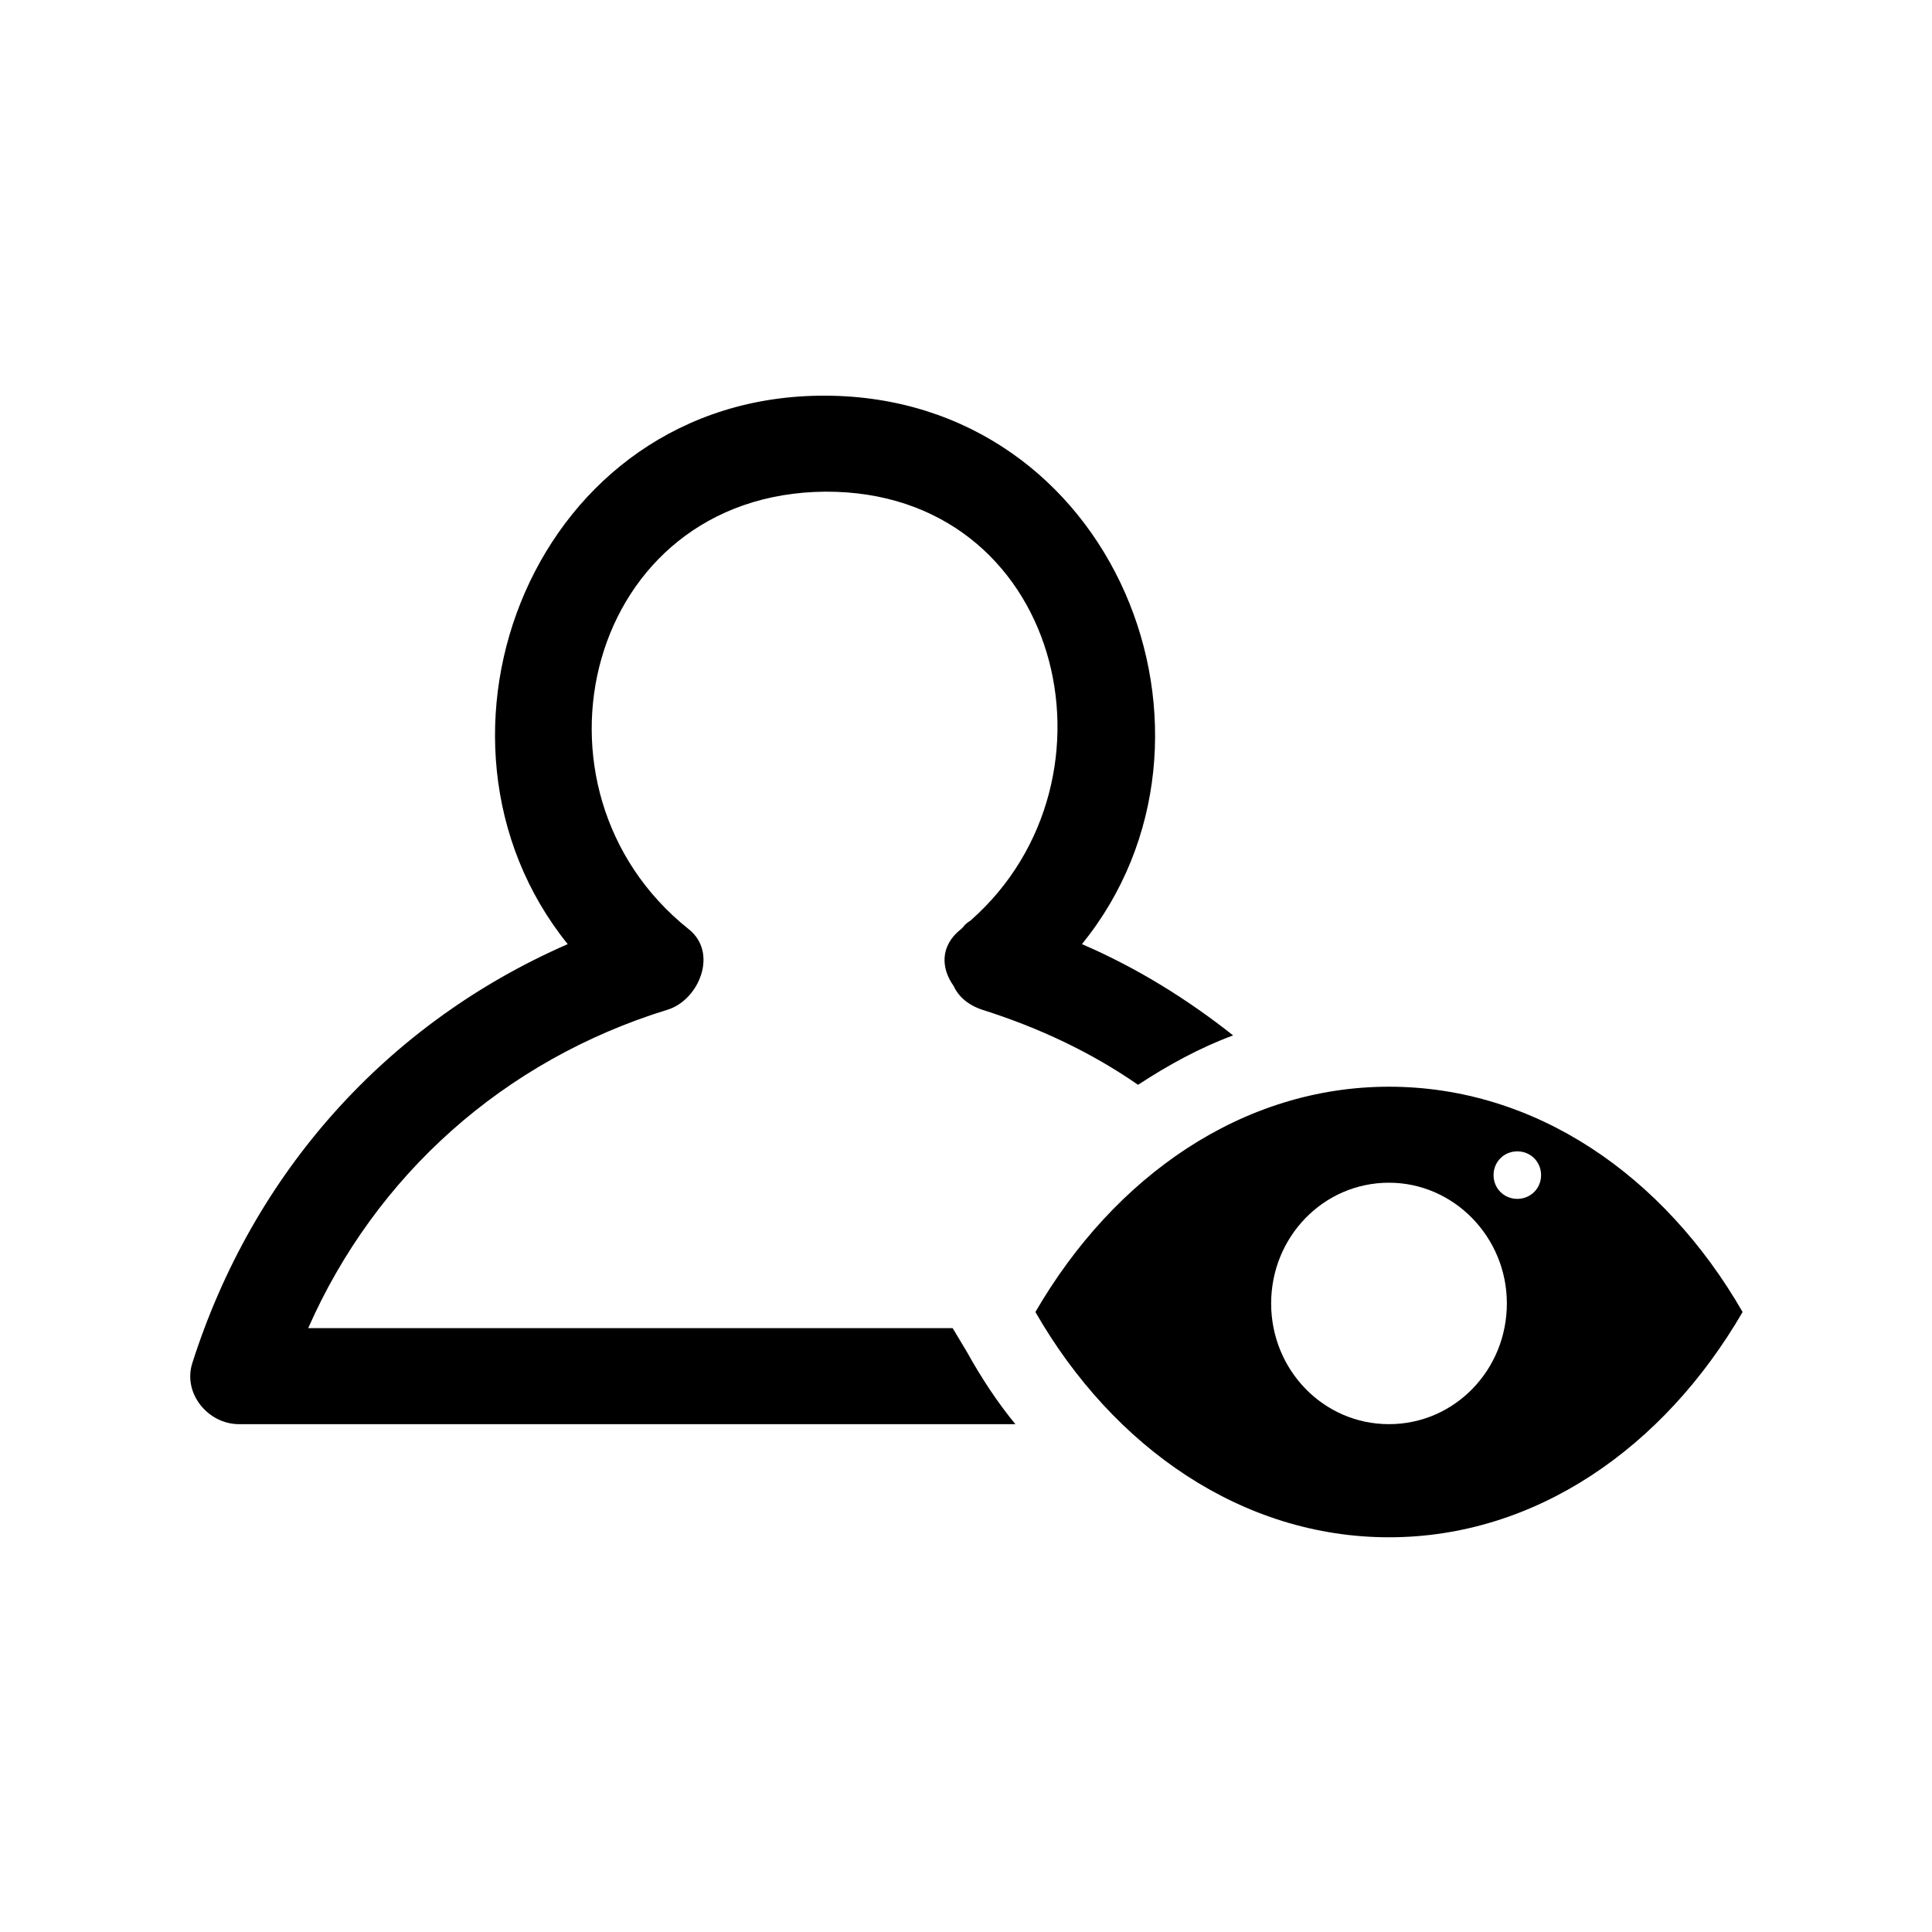 <?xml version="1.0" encoding="UTF-8"?>
<!-- Uploaded to: SVG Find, www.svgrepo.com, Generator: SVG Find Mixer Tools -->
<svg fill="#000000" width="800px" height="800px" version="1.1" viewBox="144 144 512 512" xmlns="http://www.w3.org/2000/svg">
 <g>
  <path d="m401.26 387.91c-0.754 0.504-1.512 1.008-2.016 1.762-0.25 0.25-0.25 0.25-0.504 0.504-5.793 4.535-5.289 10.578-2.016 15.113 1.258 2.769 3.777 5.039 7.559 6.297 15.113 4.785 28.969 11.336 41.312 19.902 8.062-5.289 16.375-9.824 25.191-13.098-12.09-9.574-25.441-17.887-40.055-24.184 44.336-54.66 8.816-145.09-68.016-145.35-77.082-0.25-112.35 90.688-68.266 145.35-47.863 20.906-83.379 60.457-99.504 111.09-2.519 8.062 4.281 16.121 12.344 16.121h205.8c-4.785-5.793-9.07-12.344-12.848-19.145l-3.777-6.297h-170.79c17.887-40.559 51.891-71.039 95.219-84.387 8.312-2.519 13.602-15.113 5.543-21.41-46.348-37.031-27.203-115.38 36.273-115.88 62.473-0.25 81.113 76.078 38.543 113.61z"/>
  <path d="m512.1 431.99c-38.793 0-72.801 23.68-93.707 59.703 20.656 36.023 54.914 59.703 93.707 59.703 38.793 0 72.801-23.68 93.707-59.703-20.906-36.277-54.914-59.703-93.707-59.703zm0 89.426c-17.383 0-31.234-14.359-31.234-31.992 0-17.633 13.855-31.992 31.234-31.992 17.129 0 31.234 14.359 31.234 31.992 0 17.633-13.855 31.992-31.234 31.992zm34.004-59.703c-3.527 0-6.297-2.769-6.297-6.297 0-3.527 2.769-6.297 6.297-6.297 3.527 0 6.297 2.769 6.297 6.297 0.004 3.527-2.769 6.297-6.297 6.297z"/>
 </g>
</svg>